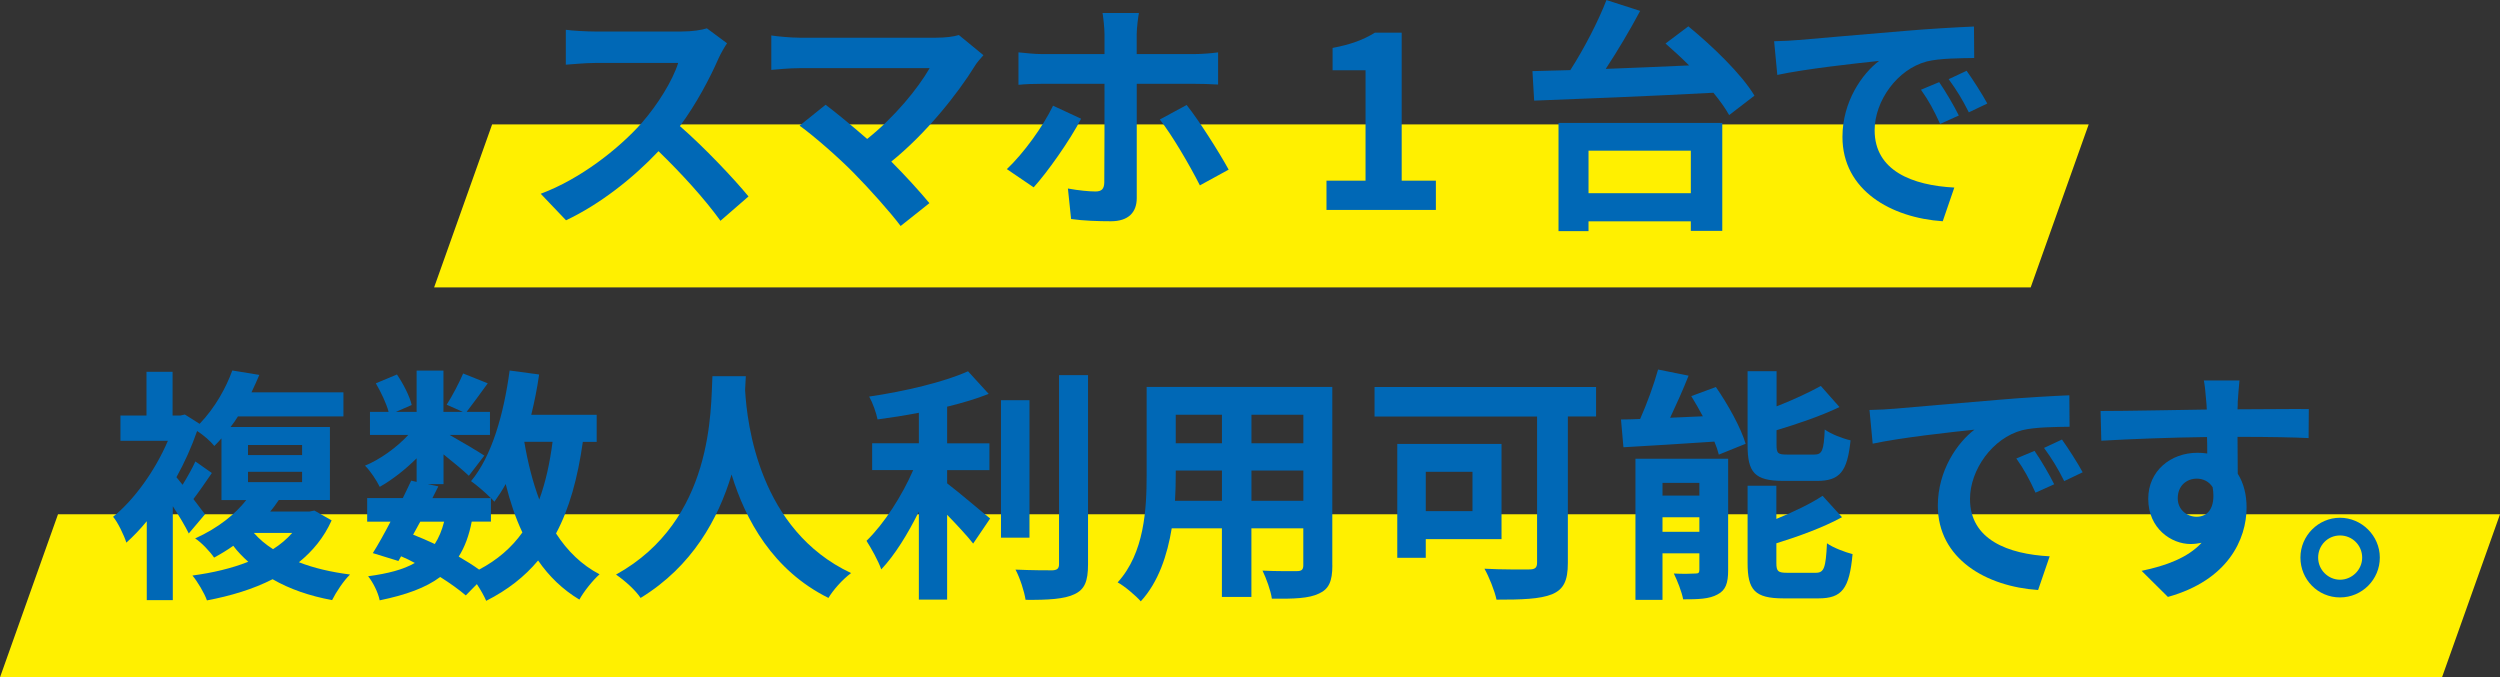 <?xml version="1.0" encoding="UTF-8"?><svg id="Layer_2" xmlns="http://www.w3.org/2000/svg" viewBox="0 0 447.46 121.23"><rect x="0" y="0" width="447.46" height="121.23" fill="#333333" stroke="none"/><defs><style>.cls-1{fill:#0068b6;}.cls-2{fill:#fff000;}</style></defs><g id="_レイヤー_1"><polygon class="cls-2" points="363.46 51.44 77.7 51.44 88.08 22.27 373.84 22.27 363.46 51.44"/><polygon class="cls-2" points="437.08 121.23 0 121.23 10.38 92.05 447.46 92.05 437.08 121.23"/><path class="cls-1" d="M128.6,10.47c-1.5,3.43-3.96,8.14-6.91,12.1,4.36,3.79,9.68,9.42,12.28,12.59l-5.02,4.36c-2.86-3.96-6.95-8.45-11.09-12.46-4.66,4.93-10.52,9.51-16.55,12.37l-4.53-4.75c7.09-2.64,13.91-8.01,18.04-12.63,2.9-3.3,5.59-7.66,6.56-10.78h-14.92c-1.85,0-4.27.26-5.19.31v-6.25c1.19.18,3.87.31,5.19.31h15.53c1.89,0,3.65-.27,4.53-.57l3.61,2.68c-.35.48-1.14,1.85-1.54,2.73Z"/><path class="cls-1" d="M174.54,11.71c-3.17,5.15-8.8,12.19-15.01,17.21,2.51,2.51,5.1,5.37,6.82,7.44l-5.15,4.09c-1.85-2.46-5.54-6.6-8.41-9.51-2.55-2.6-7.04-6.56-9.68-8.45l4.66-3.74c1.76,1.32,4.66,3.7,7.44,6.12,4.97-3.96,9.11-9.07,11.18-12.67h-23.28c-1.76,0-4.14.22-5.06.31v-6.16c1.14.18,3.56.4,5.06.4h24.42c1.67,0,3.17-.18,4.09-.48l4.4,3.61c-.62.7-1.14,1.28-1.5,1.85Z"/><path class="cls-1" d="M185.01,33.53l-4.8-3.26c2.95-2.77,6.47-7.61,8.27-11.35l5.02,2.33c-2.02,3.92-6.12,9.68-8.49,12.28ZM203.45,6.16v3.52h10.21c1.28,0,3.17-.13,4.36-.31v5.76c-1.36-.09-3.08-.13-4.31-.13h-10.25v20.46c0,2.55-1.5,4.14-4.62,4.14-2.33,0-4.93-.09-7.13-.4l-.57-5.46c1.89.35,3.83.53,4.93.53s1.54-.44,1.58-1.58c.04-1.63.04-15.58.04-17.65v-.04h-11.18c-1.32,0-2.99.04-4.22.18v-5.81c1.32.13,2.86.31,4.22.31h11.18v-3.52c0-1.14-.22-3.08-.35-3.83h6.51c-.13.62-.4,2.73-.4,3.83ZM219.91,30.36l-5.15,2.82c-1.89-3.74-5.02-9.06-7.17-11.79l4.8-2.6c2.24,2.82,5.76,8.36,7.52,11.57Z"/><path class="cls-1" d="M237.41,32.34h7V12.58h-5.9v-4c3.26-.62,5.5-1.45,7.57-2.73h4.8v26.49h6.12v5.24h-19.58v-5.24Z"/><path class="cls-1" d="M302.18,4.71c4.36,3.56,9.59,8.63,11.84,12.41l-4.53,3.48c-.66-1.19-1.63-2.55-2.82-4-11.62.62-23.9,1.1-32.08,1.41l-.31-5.28c2.02-.04,4.31-.13,6.78-.18,2.46-3.83,4.97-8.67,6.47-12.54l6.03,1.94c-1.85,3.48-4.05,7.17-6.16,10.38,4.75-.18,9.86-.39,14.92-.62-1.41-1.41-2.86-2.73-4.22-3.92l4.09-3.08ZM278.95,22h29.31v19.32h-5.63v-1.71h-18.31v1.76h-5.37v-19.36ZM284.32,26.97v7.61h18.31v-7.61h-18.31Z"/><path class="cls-1" d="M321.85,7.17c3.7-.31,10.96-.97,19.01-1.63,4.53-.39,9.33-.66,12.45-.79l.04,5.63c-2.38.04-6.16.04-8.49.62-5.32,1.41-9.33,7.09-9.33,12.32,0,7.26,6.78,9.86,14.26,10.25l-2.07,6.03c-9.24-.62-17.95-5.54-17.95-15.1,0-6.34,3.56-11.35,6.56-13.6-4.14.44-13.11,1.41-18.22,2.51l-.57-6.03c1.76-.04,3.48-.13,4.31-.22ZM350.59,20.68l-3.34,1.5c-1.1-2.42-2.02-4.14-3.43-6.12l3.26-1.36c1.1,1.58,2.68,4.27,3.52,5.98ZM355.69,18.53l-3.3,1.58c-1.19-2.38-2.2-4-3.61-5.94l3.21-1.5c1.1,1.54,2.77,4.13,3.7,5.85Z"/><path class="cls-1" d="M59.35,93.15c-1.36,3.04-3.39,5.5-5.85,7.48,2.68,1.05,5.76,1.76,9.15,2.2-1.14,1.1-2.51,3.17-3.21,4.58-4.05-.75-7.61-1.98-10.65-3.74-3.52,1.8-7.53,2.99-11.75,3.79-.44-1.28-1.76-3.48-2.6-4.45,3.61-.48,7-1.28,9.99-2.46-.97-.88-1.89-1.8-2.68-2.86-1.06.75-2.2,1.45-3.43,2.11-.75-1.1-2.29-2.73-3.39-3.43,4.18-1.89,7.22-4.4,9.15-6.87h-4.44v-11.04c-.4.48-.84.92-1.28,1.36-.66-.84-1.98-1.98-3.08-2.68-.97,2.82-2.24,5.63-3.7,8.27l1.1,1.36c.84-1.36,1.76-2.99,2.29-4.18l2.95,2.07c-1.14,1.67-2.29,3.34-3.3,4.66.92,1.19,1.72,2.24,2.07,2.73l-2.9,3.43c-.62-1.28-1.72-3.12-2.86-4.88v16.81h-4.66v-14.12c-1.19,1.45-2.42,2.73-3.65,3.83-.4-1.28-1.58-3.74-2.38-4.62,3.78-3.04,7.53-8.27,9.81-13.6h-8.49v-4.53h4.66v-7.83h4.67v7.83h1.41l.79-.18,2.64,1.67c2.82-2.95,4.75-6.51,5.85-9.55l4.84.79c-.44,1.06-.92,2.07-1.41,3.12h16.46v4.31h-18.88c-.4.66-.84,1.28-1.32,1.89h17.78v13.07h-9.15c-.48.71-.97,1.41-1.54,2.07h7l.92-.18,3.08,1.76ZM44.39,81.45h9.68v-1.8h-9.68v1.8ZM44.39,86.29h9.68v-1.85h-9.68v1.85ZM45.44,95.39c.97,1.1,2.11,2.07,3.43,2.9,1.32-.84,2.46-1.8,3.43-2.9h-6.87Z"/><path class="cls-1" d="M104.32,79.07c-.92,6.51-2.42,11.97-4.8,16.41,2.02,3.12,4.58,5.63,7.79,7.31-1.19,1.05-2.82,3.08-3.61,4.53-2.99-1.8-5.41-4.14-7.39-7-2.42,2.9-5.46,5.28-9.29,7.22-.31-.75-.97-1.94-1.67-2.99l-1.98,2.02c-1.19-1.01-2.77-2.16-4.58-3.3-2.6,1.94-6.12,3.21-10.83,4.18-.31-1.5-1.23-3.26-2.07-4.31,3.56-.48,6.29-1.19,8.36-2.38-.79-.44-1.63-.84-2.46-1.19l-.48.84-4.58-1.41c.97-1.54,2.07-3.52,3.17-5.63h-4.18v-4.22h6.38c.53-1.1,1.06-2.16,1.5-3.12l.97.22v-4.22c-2.02,2.02-4.4,3.87-6.6,5.11-.57-1.14-1.67-2.86-2.64-3.79,2.68-1.1,5.63-3.21,7.75-5.5h-6.86v-4.13h3.34c-.4-1.5-1.36-3.52-2.29-5.11l3.78-1.58c1.14,1.67,2.29,3.92,2.64,5.46l-2.82,1.23h3.7v-7.39h4.8v7.39h3.48l-2.9-1.28c1.01-1.58,2.24-3.92,2.95-5.59l4.4,1.76c-1.36,1.89-2.73,3.74-3.78,5.11h4.18v4.13h-7.22c2.11,1.19,5.24,3.04,6.21,3.7l-2.77,3.61c-.97-.93-2.82-2.46-4.53-3.83v5.33h-2.82l1.89.39-1.06,2.11h10.47c-1.01-1.01-2.6-2.38-3.56-3.04,3.74-4.49,5.85-11.97,6.91-19.8l5.28.71c-.35,2.46-.84,4.88-1.41,7.22h11.71v4.84h-2.46ZM73.95,95.7c1.32.53,2.6,1.06,3.87,1.67.7-1.1,1.28-2.42,1.67-4h-4.27l-1.28,2.33ZM84.43,93.37c-.48,2.46-1.23,4.53-2.33,6.25,1.36.79,2.64,1.59,3.65,2.33,3.26-1.72,5.81-3.92,7.75-6.65-1.23-2.6-2.2-5.5-2.99-8.67-.62,1.14-1.32,2.2-2.02,3.17-.18-.18-.35-.4-.62-.66v4.22h-3.43ZM93.84,79.07c.62,3.7,1.5,7.17,2.68,10.34,1.1-2.99,1.89-6.47,2.38-10.34h-5.06Z"/><path class="cls-1" d="M133.49,67.32c-.04.71-.09,1.59-.13,2.51.35,6.07,2.55,25.04,18.97,32.74-1.63,1.23-3.21,3.04-4.05,4.45-9.95-4.93-14.87-13.99-17.34-22.09-2.38,7.92-7,16.41-16.28,22.09-.92-1.37-2.64-2.95-4.4-4.18,17.56-9.72,16.94-29.7,17.25-35.51h5.98Z"/><path class="cls-1" d="M169.52,86.51c2.16,1.63,6.51,5.37,7.7,6.29l-3.04,4.49c-1.06-1.36-2.9-3.34-4.66-5.15v15.18h-5.06v-15.75c-1.98,4.01-4.31,7.79-6.73,10.34-.53-1.54-1.8-3.79-2.64-5.11,3.17-3.08,6.38-8.1,8.36-12.67h-7.35v-4.79h8.36v-5.46c-2.51.48-5.02.88-7.39,1.19-.22-1.14-.88-2.99-1.5-4.09,6.34-.93,13.42-2.6,17.69-4.53l3.7,4.05c-2.2.88-4.75,1.63-7.44,2.29v6.56h7.57v4.79h-7.57v2.38ZM184.26,96.23h-5.1v-24.6h5.1v24.6ZM194.74,67.14v33.88c0,3.04-.62,4.49-2.42,5.33-1.8.88-4.75,1.05-8.76,1.01-.22-1.5-1.01-3.92-1.8-5.41,2.86.13,5.68.13,6.6.13.84-.04,1.19-.31,1.19-1.1v-33.84h5.19Z"/><path class="cls-1" d="M238.47,101.21c0,2.82-.62,4.22-2.38,5.02-1.8.88-4.49.97-8.45.92-.18-1.41-1.01-3.65-1.67-5.02,2.46.13,5.37.09,6.16.09.84,0,1.14-.26,1.14-1.06v-6.6h-9.29v12.28h-5.28v-12.28h-8.98c-.79,4.8-2.38,9.64-5.54,13.07-.84-.97-2.95-2.77-4.14-3.39,4.8-5.28,5.19-13.11,5.19-19.27v-15.71h33.23v31.95ZM218.71,89.63v-5.41h-8.27v.79c0,1.41-.04,2.99-.13,4.62h8.41ZM210.44,74.23v5.11h8.27v-5.11h-8.27ZM233.28,74.23h-9.29v5.11h9.29v-5.11ZM233.28,89.63v-5.41h-9.29v5.41h9.29Z"/><path class="cls-1" d="M285.68,74.54h-5.06v26.23c0,3.17-.75,4.71-2.82,5.59-2.2.88-5.46.97-9.95.97-.31-1.54-1.36-4.14-2.16-5.54,3.12.18,6.95.13,8.01.13s1.41-.31,1.41-1.23v-26.14h-29.09v-5.28h39.65v5.28ZM255.19,96.5v3.34h-5.1v-20.38h18.66v17.03h-13.55ZM255.19,84.44v7.04h8.36v-7.04h-8.36Z"/><path class="cls-1" d="M307.11,69.26c2.16,3.12,4.49,7.3,5.33,10.17l-4.8,1.94c-.18-.71-.44-1.5-.79-2.33-5.81.4-11.79.75-16.28,1.01l-.44-4.97c1.06,0,2.2-.04,3.43-.09,1.23-2.77,2.46-6.16,3.21-8.85l5.46,1.1c-1.01,2.55-2.2,5.19-3.3,7.53l5.85-.26c-.66-1.23-1.36-2.46-2.07-3.61l4.4-1.63ZM309.31,102.08c0,2.29-.44,3.56-1.89,4.31-1.5.84-3.52.88-6.16.88-.26-1.37-1.06-3.39-1.67-4.62,1.54.09,3.3.04,3.87,0,.53,0,.7-.13.7-.66v-2.95h-6.6v8.32h-4.84v-25.26h16.59v19.98ZM297.56,86.42v2.29h6.6v-2.29h-6.6ZM304.16,95.18v-2.6h-6.6v2.6h6.6ZM319.17,86.07c-5.15,0-6.38-1.54-6.38-6.38v-13.25h5.19v6.29c2.95-1.14,5.85-2.51,7.92-3.65l3.34,3.78c-3.34,1.59-7.44,2.99-11.27,4.14v2.6c0,1.58.26,1.76,1.94,1.76h4.8c1.41,0,1.72-.66,1.89-4.49,1.06.79,3.21,1.63,4.62,1.94-.57,5.63-1.94,7.26-5.98,7.26h-6.07ZM324.98,102.52c1.5,0,1.8-.84,2.02-5.28,1.1.79,3.21,1.58,4.58,1.94-.57,6.21-1.89,7.92-6.12,7.92h-6.25c-5.15,0-6.42-1.5-6.42-6.34v-13.82h5.15v5.94c3.12-1.28,6.16-2.73,8.27-4.14l3.48,3.83c-3.39,1.85-7.75,3.43-11.75,4.67v3.52c0,1.54.31,1.76,2.02,1.76h5.02Z"/><path class="cls-1" d="M338.92,73.17c3.7-.31,10.96-.97,19.01-1.63,4.53-.39,9.33-.66,12.45-.79l.04,5.63c-2.38.04-6.16.04-8.49.62-5.32,1.41-9.33,7.09-9.33,12.32,0,7.26,6.78,9.86,14.26,10.25l-2.07,6.03c-9.24-.62-17.95-5.54-17.95-15.1,0-6.34,3.56-11.35,6.56-13.6-4.14.44-13.11,1.41-18.22,2.51l-.57-6.03c1.76-.04,3.48-.13,4.31-.22ZM367.66,86.68l-3.34,1.5c-1.1-2.42-2.02-4.14-3.43-6.12l3.26-1.36c1.1,1.58,2.68,4.27,3.52,5.98ZM372.76,84.53l-3.3,1.58c-1.19-2.38-2.2-4-3.61-5.94l3.21-1.5c1.1,1.54,2.77,4.13,3.7,5.85Z"/><path class="cls-1" d="M400.52,71.9c0,.35,0,.84-.04,1.36,4.45,0,10.47-.09,12.76-.04l-.04,5.19c-2.64-.13-6.73-.22-12.72-.22,0,2.24.04,4.66.04,6.6,1.06,1.67,1.58,3.74,1.58,6.03,0,5.72-3.34,13.03-14.08,16.02l-4.71-4.67c4.44-.92,8.32-2.38,10.74-5.02-.62.13-1.28.22-1.98.22-3.39,0-7.57-2.73-7.57-8.1,0-4.97,4-8.23,8.8-8.23.62,0,1.19.04,1.76.13,0-.97,0-1.98-.04-2.95-6.65.09-13.51.35-18.92.66l-.13-5.32c5.02,0,13.03-.18,19.01-.26-.04-.57-.04-1.01-.09-1.37-.13-1.8-.31-3.3-.44-3.83h6.38c-.09.71-.26,3.08-.31,3.79ZM393.17,92.49c1.85,0,3.48-1.41,2.86-5.28-.62-1.01-1.67-1.54-2.86-1.54-1.72,0-3.39,1.19-3.39,3.52,0,2.02,1.63,3.3,3.39,3.3Z"/><path class="cls-1" d="M425.95,99.8c0,3.92-3.17,7.13-7.13,7.13s-7.08-3.21-7.08-7.13,3.21-7.13,7.08-7.13,7.13,3.21,7.13,7.13ZM422.79,99.8c0-2.2-1.76-3.96-3.96-3.96s-3.92,1.76-3.92,3.96,1.8,3.96,3.92,3.96,3.96-1.76,3.96-3.96Z"/></g></svg>